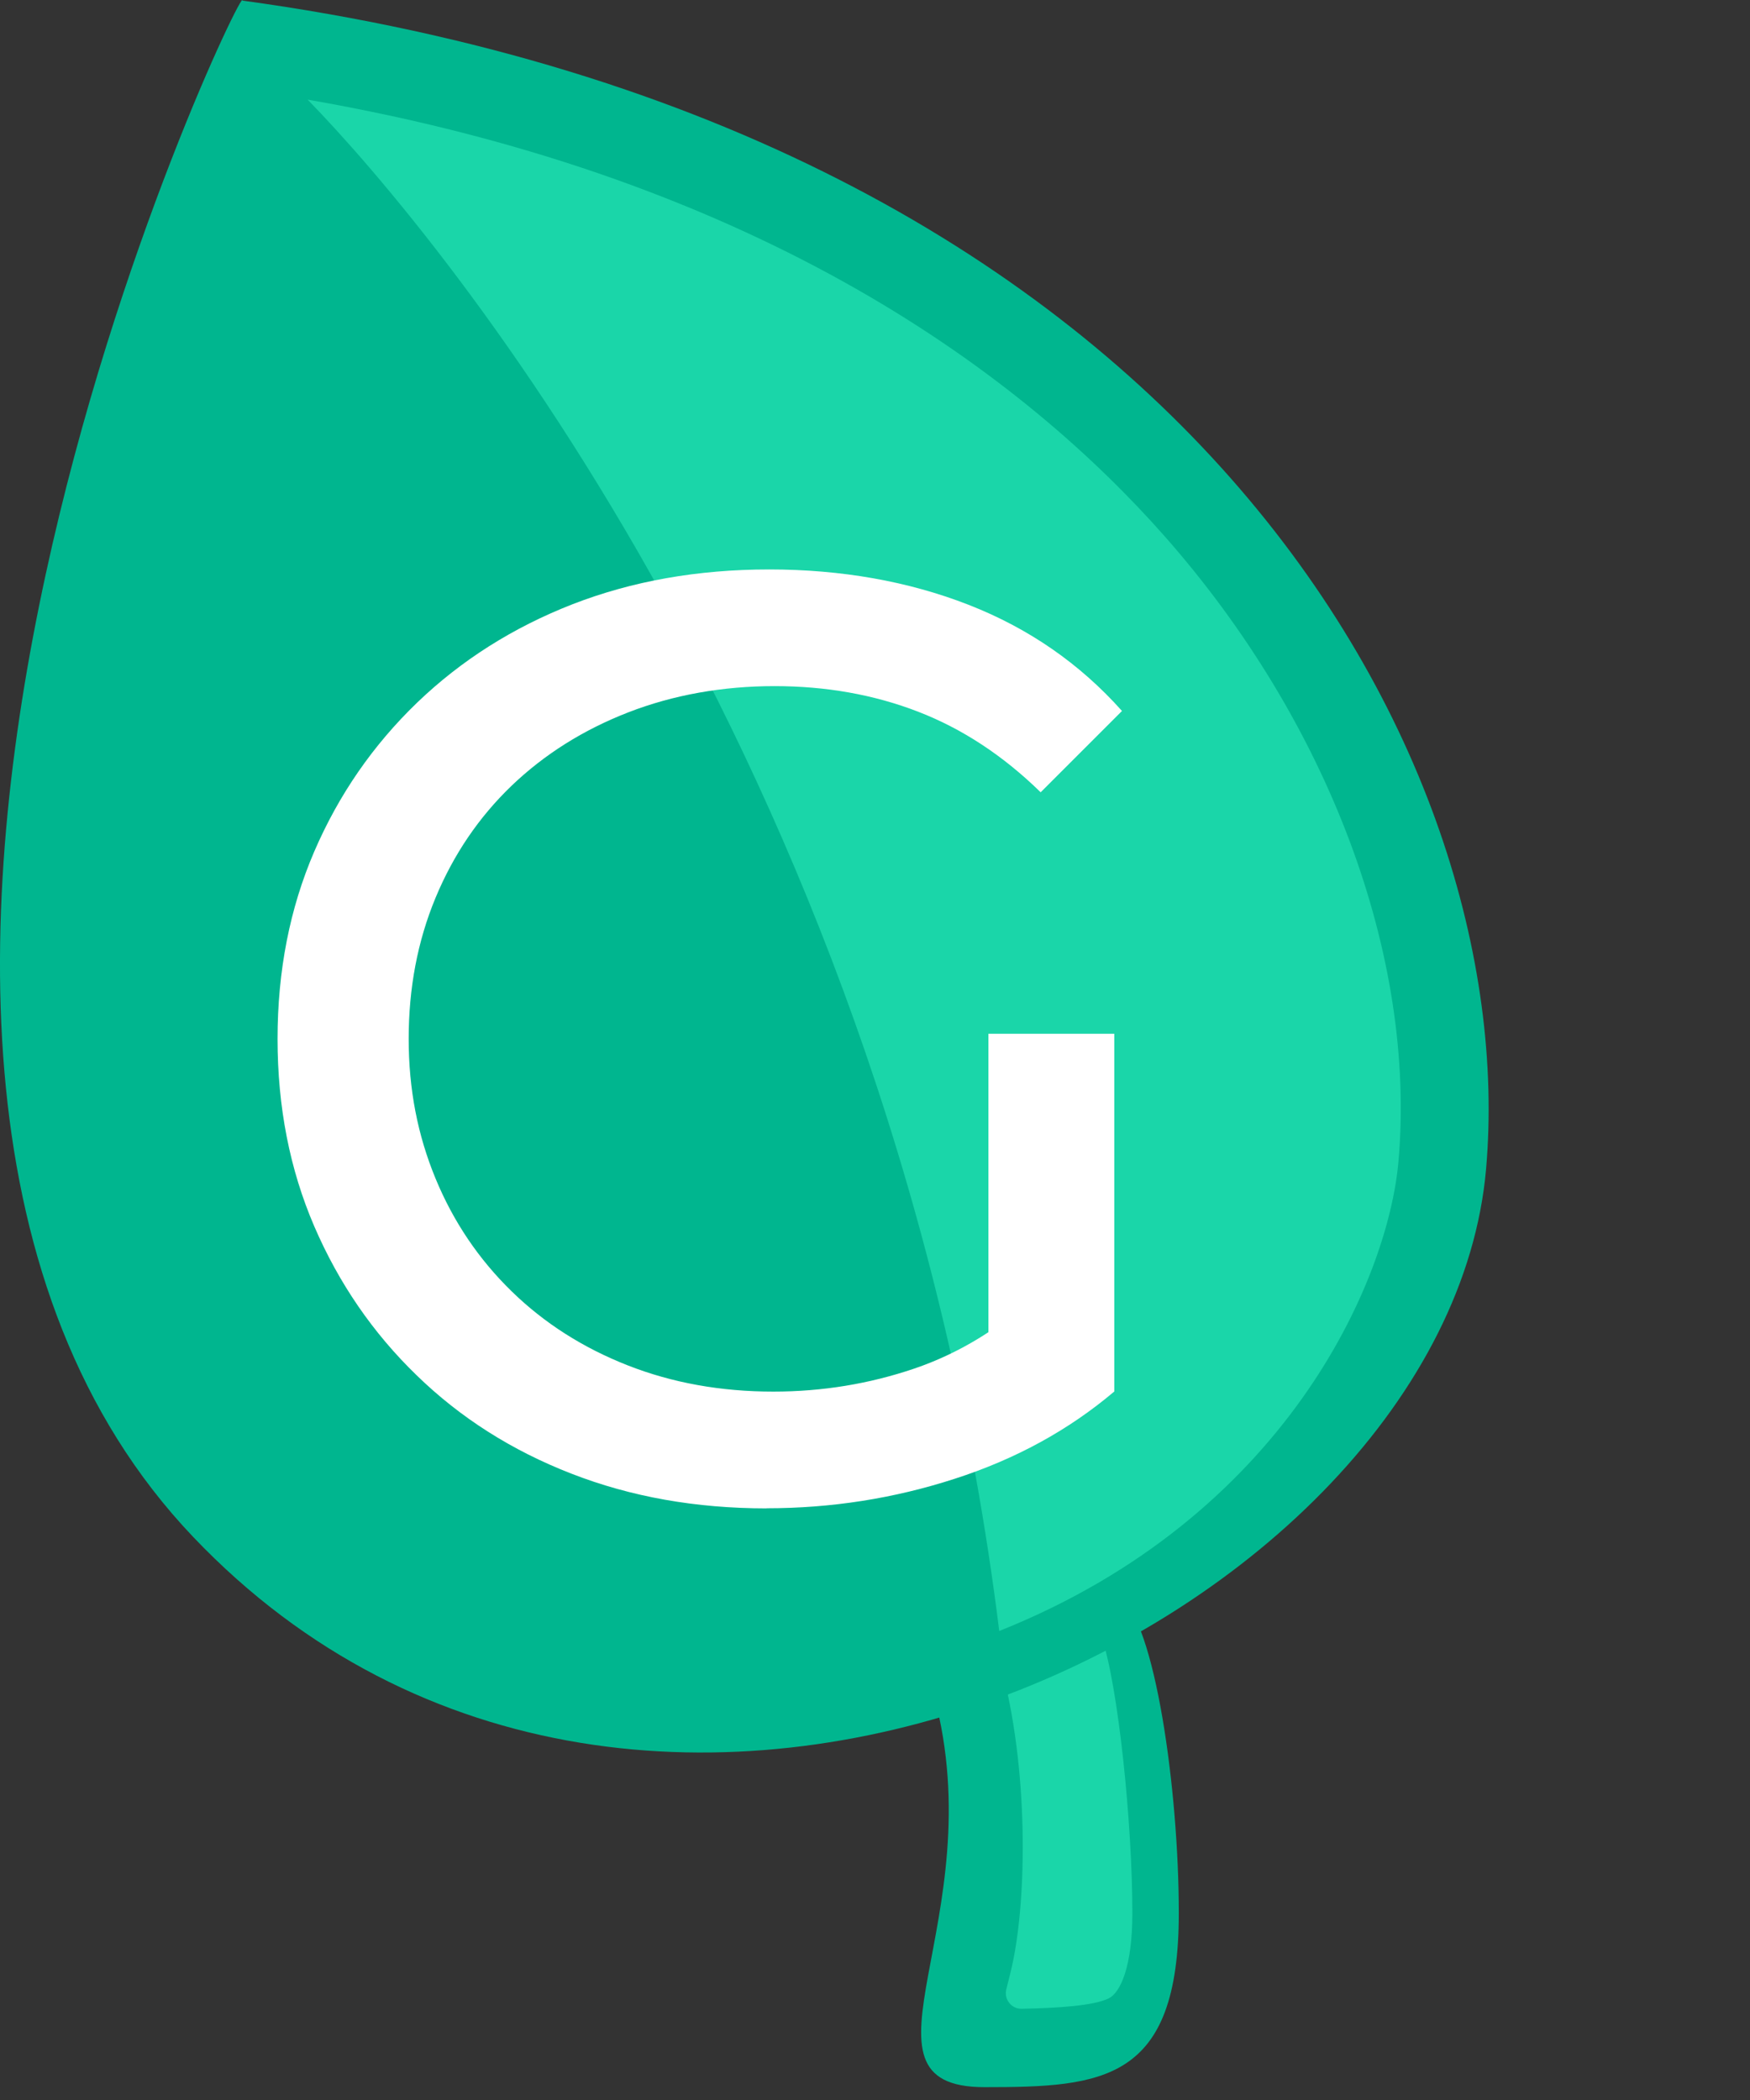 <svg width="100%" height="100%" viewBox="0 0 150 180" fill="#00b68f" xmlns="http://www.w3.org/2000/svg">
  <rect x="0" y="0" width="150" height="180" fill="#333333" stroke="none"/>
  <defs>
    <style>
      .shading {
        fill: #1ad6a9;
      }

      .text {
        fill: #fff;
      }
    </style>
  </defs>
  <g>
    <g>
      <g>
        <path d="M81.32,142.25c-1.07.63-1.58,1.9-1.26,3.09,5.15,19.17-7.94,33.56,4.33,33.56,10.15,0,16.65-.48,16.65-14.91,0-10.63-2.06-25.06-5.08-27.12-2.32-1.59-10.84,3.12-14.64,5.38Z"/>
        <path class="shading" d="M87.57,172.18c-.87.02-1.52-.8-1.32-1.64.13-.53.26-1.06.38-1.54,1.35-5.44,1.62-16.56-.67-25.59,2.65-1.11,6.78-2.61,8.45-3.15,1.43,4.2,2.65,15.98,2.65,23.73,0,4.62-1.04,6.8-2.01,7.29-1.29.65-4.43.84-7.47.9Z"/>
      </g>
      <path d="M20.78.05c.35-2.48-43.96,89.96-4.22,131.69,38.68,40.62,107.46,7.08,110.82-31.56C130.45,64.79,101.48,11.12,20.78.05Z"/>
      <path class="shading" d="M119.87,99.53c-.9,10.31-9.73,30.5-34.22,40.27C76.61,67.13,38.01,20.47,26.37,8.54c39.28,6.82,61.55,23.92,73.47,37.44,14.07,15.96,21.56,35.98,20.03,53.55Z"/>
      <path class="text" d="M65.72,129.29c-6.07,0-11.65-.99-16.75-2.98-5.1-1.98-9.52-4.79-13.26-8.43-3.75-3.63-6.67-7.89-8.77-12.76-2.1-4.87-3.15-10.23-3.15-16.07s1.05-11.2,3.15-16.07c2.1-4.87,5.04-9.12,8.82-12.76,3.78-3.63,8.22-6.44,13.32-8.43,5.1-1.98,10.71-2.98,16.86-2.98s11.91,1.01,17.08,3.03c5.17,2.02,9.55,5.06,13.15,9.1l-6.97,6.97c-3.22-3.15-6.73-5.45-10.51-6.91-3.78-1.46-7.89-2.19-12.31-2.19s-8.67.75-12.53,2.25c-3.86,1.5-7.19,3.6-10,6.29-2.81,2.7-4.98,5.9-6.52,9.61-1.54,3.71-2.3,7.74-2.3,12.08s.77,8.26,2.3,11.97c1.53,3.71,3.71,6.93,6.52,9.67,2.81,2.74,6.13,4.85,9.95,6.35,3.82,1.5,7.98,2.25,12.48,2.25,4.2,0,8.22-.66,12.08-1.97,3.86-1.31,7.44-3.5,10.73-6.57l6.41,8.54c-3.9,3.3-8.45,5.79-13.66,7.47-5.21,1.69-10.58,2.53-16.13,2.53ZM84.72,117.83v-29.22h10.79v30.68l-10.79-1.46Z"/>
    </g>
  </g>
</svg>